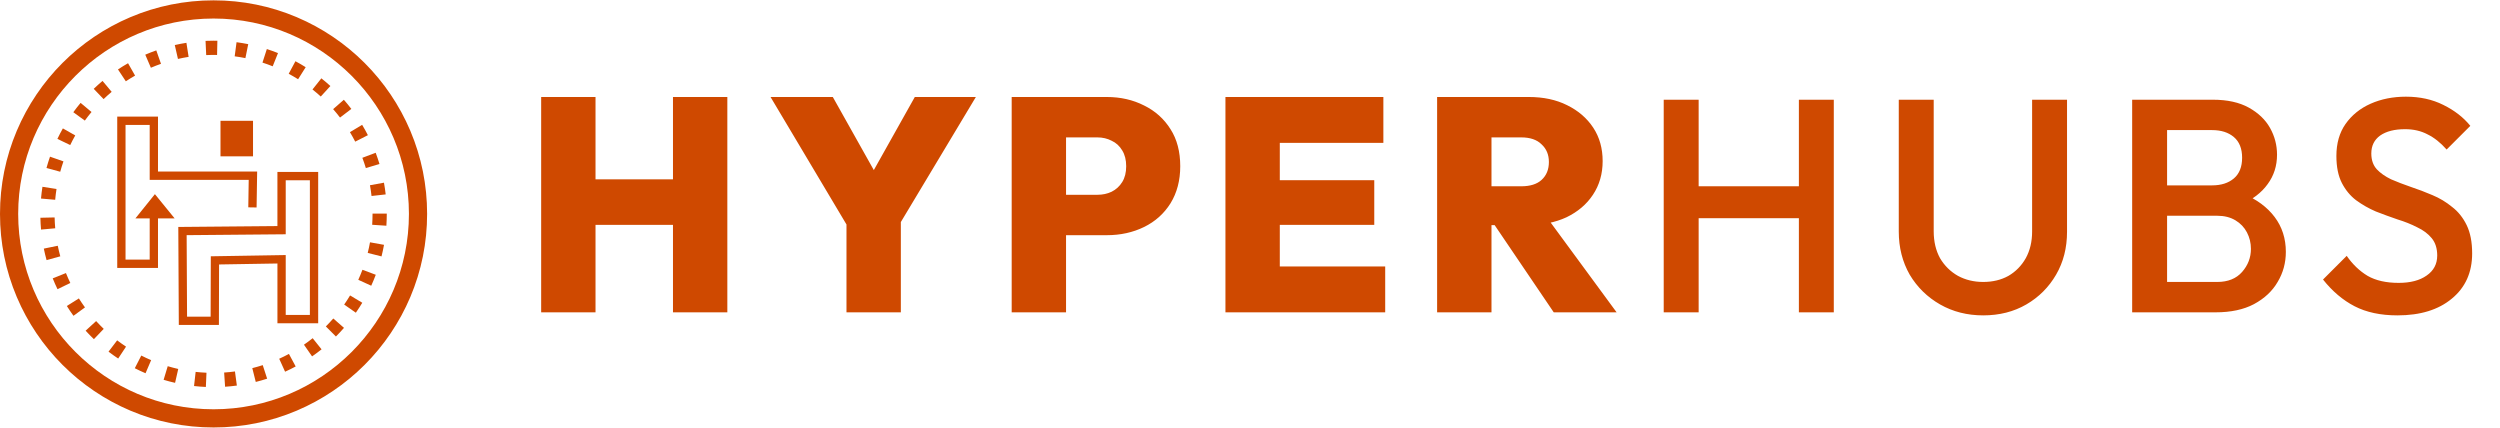 <svg width="187" height="32" viewBox="0 0 187 32" fill="none" xmlns="http://www.w3.org/2000/svg">
<path d="M40.479 23.362V7.255H44.545V23.362H40.479ZM50.339 23.362V7.255H54.405V23.362H50.339ZM42.796 16.819V13.412H51.815V16.819H42.796ZM63.794 17.592L57.637 7.255H62.294L66.997 15.638H63.726L68.428 7.255H72.995L66.793 17.592H63.794ZM63.317 23.362V15.933H67.383V23.362H63.317ZM78.9 17.592V14.57H82.08C82.474 14.57 82.83 14.495 83.148 14.343C83.481 14.177 83.746 13.934 83.943 13.616C84.14 13.298 84.239 12.904 84.239 12.435C84.239 11.965 84.14 11.572 83.943 11.253C83.746 10.92 83.481 10.678 83.148 10.526C82.83 10.36 82.474 10.277 82.08 10.277H78.9V7.255H82.785C83.814 7.255 84.746 7.467 85.579 7.891C86.412 8.3 87.071 8.891 87.555 9.663C88.04 10.42 88.282 11.344 88.282 12.435C88.282 13.495 88.04 14.419 87.555 15.206C87.071 15.979 86.412 16.57 85.579 16.978C84.746 17.387 83.814 17.592 82.785 17.592H78.9ZM75.674 23.362V7.255H79.74V23.362H75.674ZM91.663 23.362V7.255H95.729V23.362H91.663ZM94.889 23.362V19.932H103.613V23.362H94.889ZM94.889 16.819V13.48H102.795V16.819H94.889ZM94.889 10.685V7.255H103.476V10.685H94.889ZM110.722 16.842V13.934H113.789C114.456 13.934 114.963 13.775 115.311 13.457C115.675 13.124 115.857 12.677 115.857 12.117C115.857 11.572 115.675 11.132 115.311 10.799C114.963 10.451 114.456 10.277 113.789 10.277H110.722V7.255H114.357C115.448 7.255 116.402 7.459 117.22 7.868C118.053 8.277 118.704 8.838 119.174 9.55C119.643 10.261 119.878 11.094 119.878 12.049C119.878 13.003 119.635 13.843 119.151 14.57C118.681 15.282 118.022 15.842 117.174 16.252C116.326 16.645 115.334 16.842 114.198 16.842H110.722ZM107.496 23.362V7.255H111.563V23.362H107.496ZM116.22 23.362L111.54 16.456L115.198 15.57L120.923 23.362H116.22ZM124.446 23.362V7.459H127.059V23.362H124.446ZM134.556 23.362V7.459H137.168V23.362H134.556ZM126.241 16.32V13.934H135.124V16.32H126.241ZM148.344 23.59C147.147 23.59 146.072 23.317 145.118 22.772C144.164 22.226 143.406 21.484 142.846 20.545C142.301 19.591 142.028 18.516 142.028 17.319V7.459H144.641V17.297C144.641 18.069 144.8 18.743 145.118 19.318C145.451 19.879 145.898 20.318 146.458 20.636C147.019 20.939 147.647 21.09 148.344 21.09C149.056 21.09 149.684 20.939 150.23 20.636C150.775 20.318 151.206 19.879 151.525 19.318C151.843 18.743 152.002 18.076 152.002 17.319V7.459H154.614V17.342C154.614 18.538 154.342 19.606 153.796 20.545C153.251 21.484 152.509 22.226 151.57 22.772C150.631 23.317 149.556 23.59 148.344 23.59ZM161.28 23.362V21.09H165.847C166.65 21.09 167.271 20.841 167.71 20.341C168.149 19.841 168.369 19.265 168.369 18.614C168.369 18.175 168.27 17.766 168.073 17.387C167.876 17.009 167.589 16.706 167.21 16.479C166.831 16.252 166.377 16.138 165.847 16.138H161.28V13.866H165.461C166.142 13.866 166.687 13.692 167.096 13.344C167.505 12.995 167.71 12.48 167.71 11.799C167.71 11.117 167.505 10.602 167.096 10.254C166.687 9.905 166.142 9.731 165.461 9.731H161.28V7.459H165.529C166.604 7.459 167.498 7.656 168.21 8.05C168.921 8.444 169.452 8.951 169.8 9.572C170.148 10.193 170.322 10.86 170.322 11.572C170.322 12.405 170.088 13.139 169.618 13.775C169.164 14.411 168.49 14.926 167.596 15.32L167.801 14.502C168.8 14.911 169.58 15.487 170.141 16.229C170.701 16.971 170.981 17.842 170.981 18.841C170.981 19.659 170.777 20.409 170.368 21.09C169.974 21.772 169.383 22.325 168.596 22.749C167.823 23.158 166.869 23.362 165.733 23.362H161.28ZM159.486 23.362V7.459H162.098V23.362H159.486ZM179.328 23.59C178.071 23.59 177.003 23.362 176.125 22.908C175.246 22.454 174.459 21.787 173.762 20.909L175.534 19.137C175.973 19.773 176.496 20.273 177.101 20.636C177.707 20.984 178.48 21.159 179.419 21.159C180.297 21.159 180.994 20.977 181.509 20.613C182.039 20.25 182.304 19.75 182.304 19.114C182.304 18.584 182.168 18.152 181.895 17.819C181.622 17.486 181.259 17.213 180.805 17.001C180.365 16.774 179.873 16.577 179.328 16.41C178.798 16.229 178.26 16.032 177.715 15.82C177.185 15.593 176.693 15.312 176.238 14.979C175.799 14.646 175.443 14.214 175.17 13.684C174.898 13.154 174.762 12.48 174.762 11.662C174.762 10.723 174.989 9.928 175.443 9.277C175.913 8.611 176.541 8.103 177.329 7.755C178.116 7.406 178.995 7.232 179.964 7.232C181.009 7.232 181.941 7.437 182.758 7.846C183.591 8.255 184.265 8.777 184.78 9.413L183.008 11.185C182.554 10.67 182.077 10.292 181.577 10.049C181.092 9.792 180.532 9.663 179.896 9.663C179.108 9.663 178.487 9.822 178.033 10.14C177.594 10.458 177.374 10.905 177.374 11.481C177.374 11.965 177.51 12.359 177.783 12.662C178.056 12.95 178.412 13.2 178.851 13.412C179.305 13.608 179.797 13.798 180.328 13.98C180.873 14.161 181.41 14.366 181.941 14.593C182.486 14.82 182.978 15.116 183.417 15.479C183.872 15.827 184.235 16.282 184.508 16.842C184.78 17.402 184.917 18.107 184.917 18.955C184.917 20.379 184.409 21.507 183.394 22.34C182.395 23.173 181.039 23.59 179.328 23.59Z" fill="#CF4900"/>
<g clip-path="url(#clip0_2098_22416)">
<path d="M20.751 12.863V16.91L13.337 16.976L13.375 24.306H16.374L16.387 19.782L20.752 19.709V24.178H23.8V12.863H20.751ZM15.768 19.171L15.755 23.685H13.992L13.961 17.59L21.372 17.524V13.484H23.179V23.558H21.372V19.078L15.768 19.171Z" fill="#CF4900"/>
<path d="M18.926 9.036H16.493V11.694H18.926V9.036Z" fill="#CF4900"/>
<path d="M11.818 12.833V8.723H8.769V20.039H11.818V16.338H13.064L11.587 14.523L10.127 16.338H11.197V19.418H9.39V9.344H11.197V13.454H18.604L18.572 15.509L19.193 15.519L19.235 12.833H11.818Z" fill="#CF4900"/>
<path d="M30.692 9.782C29.069 5.953 26.021 2.905 22.192 1.282C20.222 0.449 18.13 0.026 15.974 0.026C13.818 0.026 11.726 0.449 9.756 1.282C5.927 2.905 2.879 5.953 1.256 9.782C0.422 11.752 0 13.844 0 16C0 18.156 0.422 20.248 1.256 22.218C2.879 26.047 5.927 29.095 9.756 30.718C11.726 31.551 13.818 31.974 15.974 31.974C18.13 31.974 20.222 31.551 22.192 30.718C26.021 29.095 29.069 26.047 30.692 22.218C31.525 20.248 31.948 18.156 31.948 16C31.948 13.844 31.525 11.752 30.692 9.782ZM30.588 16C30.588 24.058 24.032 30.614 15.974 30.614C7.915 30.614 1.36 24.058 1.36 16C1.36 7.942 7.916 1.386 15.974 1.386C24.032 1.386 30.588 7.942 30.588 16Z" fill="#CF4900"/>
<path d="M15.398 28.944C15.104 28.931 14.807 28.909 14.515 28.875L14.634 27.817C14.902 27.847 15.175 27.868 15.445 27.88L15.398 28.944ZM16.836 28.928L16.766 27.866C17.035 27.848 17.308 27.821 17.575 27.785L17.717 28.84C17.426 28.88 17.13 28.909 16.836 28.928H16.836ZM13.096 28.636C12.809 28.571 12.521 28.495 12.239 28.41L12.546 27.391C12.804 27.468 13.068 27.538 13.332 27.598L13.096 28.636ZM19.131 28.569L18.872 27.536C19.134 27.471 19.397 27.394 19.653 27.312L19.982 28.325C19.702 28.416 19.416 28.498 19.131 28.569H19.131ZM10.886 27.919C10.616 27.804 10.345 27.677 10.083 27.543L10.568 26.595C10.809 26.718 11.056 26.834 11.305 26.94L10.886 27.919ZM21.324 27.804L20.884 26.834C21.129 26.723 21.374 26.602 21.612 26.473L22.117 27.411C21.858 27.55 21.591 27.683 21.324 27.804H21.324ZM8.84 26.818C8.595 26.655 8.352 26.483 8.118 26.304L8.764 25.458C8.979 25.622 9.202 25.78 9.427 25.929L8.84 26.818ZM23.343 26.658L22.736 25.783C22.958 25.629 23.177 25.466 23.388 25.298L24.053 26.13C23.823 26.313 23.584 26.491 23.343 26.658L23.343 26.658ZM7.024 25.369C6.811 25.166 6.603 24.953 6.405 24.735L7.191 24.017C7.374 24.217 7.564 24.412 7.759 24.599L7.024 25.369ZM25.126 25.171L24.374 24.417C24.565 24.226 24.752 24.026 24.93 23.823L25.731 24.524C25.538 24.746 25.334 24.963 25.126 25.172L25.126 25.171ZM5.496 23.622C5.323 23.384 5.156 23.137 4.999 22.888L5.9 22.322C6.044 22.55 6.197 22.776 6.356 22.994L5.496 23.622ZM26.618 23.391L25.744 22.782C25.898 22.561 26.047 22.331 26.185 22.099L27.099 22.646C26.947 22.899 26.785 23.149 26.617 23.391L26.618 23.391ZM4.301 21.631C4.173 21.366 4.053 21.094 3.944 20.821L4.932 20.425C5.033 20.675 5.143 20.924 5.26 21.167L4.301 21.631ZM27.768 21.372L26.799 20.93C26.911 20.684 27.016 20.431 27.111 20.179L28.108 20.553C28.004 20.828 27.89 21.104 27.768 21.372ZM3.484 19.457C3.405 19.173 3.336 18.884 3.277 18.596L4.321 18.383C4.374 18.647 4.438 18.913 4.51 19.173L3.484 19.457ZM28.538 19.179L27.505 18.918C27.571 18.657 27.629 18.389 27.676 18.124L28.724 18.313C28.672 18.602 28.609 18.893 28.538 19.179ZM3.07 17.172C3.044 16.879 3.028 16.582 3.021 16.288L4.086 16.264C4.092 16.535 4.107 16.808 4.131 17.076L3.07 17.172ZM28.901 16.884L27.839 16.813C27.857 16.544 27.866 16.271 27.866 16V15.979L28.931 15.978V16C28.93 16.295 28.92 16.592 28.901 16.885L28.901 16.884ZM4.128 14.944L3.067 14.851C3.093 14.558 3.13 14.262 3.175 13.972L4.227 14.136C4.185 14.403 4.152 14.675 4.128 14.944ZM27.791 14.66C27.761 14.392 27.721 14.121 27.673 13.856L28.72 13.665C28.773 13.954 28.816 14.249 28.849 14.542L27.791 14.66ZM4.505 12.846L3.477 12.565C3.555 12.281 3.644 11.997 3.741 11.719L4.746 12.071C4.657 12.326 4.576 12.586 4.505 12.847L4.505 12.846ZM27.365 12.572C27.287 12.314 27.2 12.055 27.104 11.803L28.101 11.427C28.205 11.702 28.3 11.984 28.385 12.266L27.365 12.572ZM5.252 10.851L4.293 10.389C4.419 10.124 4.558 9.859 4.703 9.604L5.629 10.13C5.496 10.365 5.369 10.607 5.252 10.851L5.252 10.851ZM26.57 10.595C26.447 10.355 26.314 10.116 26.175 9.885L27.088 9.337C27.24 9.589 27.384 9.849 27.518 10.111L26.57 10.595ZM6.345 9.02L5.484 8.394C5.657 8.156 5.84 7.921 6.029 7.695L6.845 8.378C6.672 8.585 6.504 8.801 6.345 9.02ZM25.434 8.793C25.27 8.578 25.097 8.367 24.919 8.164L25.72 7.462C25.914 7.683 26.102 7.913 26.281 8.147L25.434 8.793ZM7.748 7.413L7.011 6.644C7.224 6.441 7.445 6.242 7.67 6.053L8.353 6.87C8.147 7.044 7.942 7.226 7.748 7.413ZM23.994 7.22C23.794 7.038 23.586 6.86 23.375 6.692L24.038 5.859C24.268 6.042 24.495 6.235 24.713 6.434L23.994 7.22ZM9.412 6.081L8.824 5.194C9.069 5.031 9.323 4.875 9.578 4.73L10.104 5.655C9.87 5.789 9.637 5.932 9.412 6.081ZM22.298 5.927C22.069 5.784 21.832 5.646 21.595 5.518L22.099 4.58C22.358 4.719 22.616 4.869 22.865 5.026L22.298 5.927ZM11.286 5.068L10.866 4.09C11.136 3.974 11.413 3.866 11.69 3.768L12.042 4.774C11.788 4.863 11.534 4.962 11.286 5.068ZM20.398 4.959C20.147 4.858 19.89 4.765 19.633 4.682L19.96 3.669C20.24 3.759 20.521 3.861 20.794 3.97L20.398 4.959ZM13.311 4.408L13.074 3.37C13.36 3.304 13.653 3.248 13.944 3.202L14.109 4.254C13.842 4.296 13.574 4.348 13.311 4.408ZM18.356 4.347C18.092 4.294 17.822 4.248 17.554 4.213L17.694 3.157C17.986 3.196 18.28 3.246 18.568 3.303L18.356 4.347ZM15.424 4.121L15.375 3.057C15.573 3.048 15.775 3.044 15.974 3.044C16.07 3.044 16.166 3.045 16.26 3.047L16.237 4.112C15.967 4.105 15.692 4.109 15.424 4.121Z" fill="#CF4900"/>
</g>
<defs>
<clipPath id="clip0_2098_22416">
<rect width="31.948" height="31.948" fill="white" transform="translate(0 0.026)"/>
</clipPath>
</defs>
</svg>
